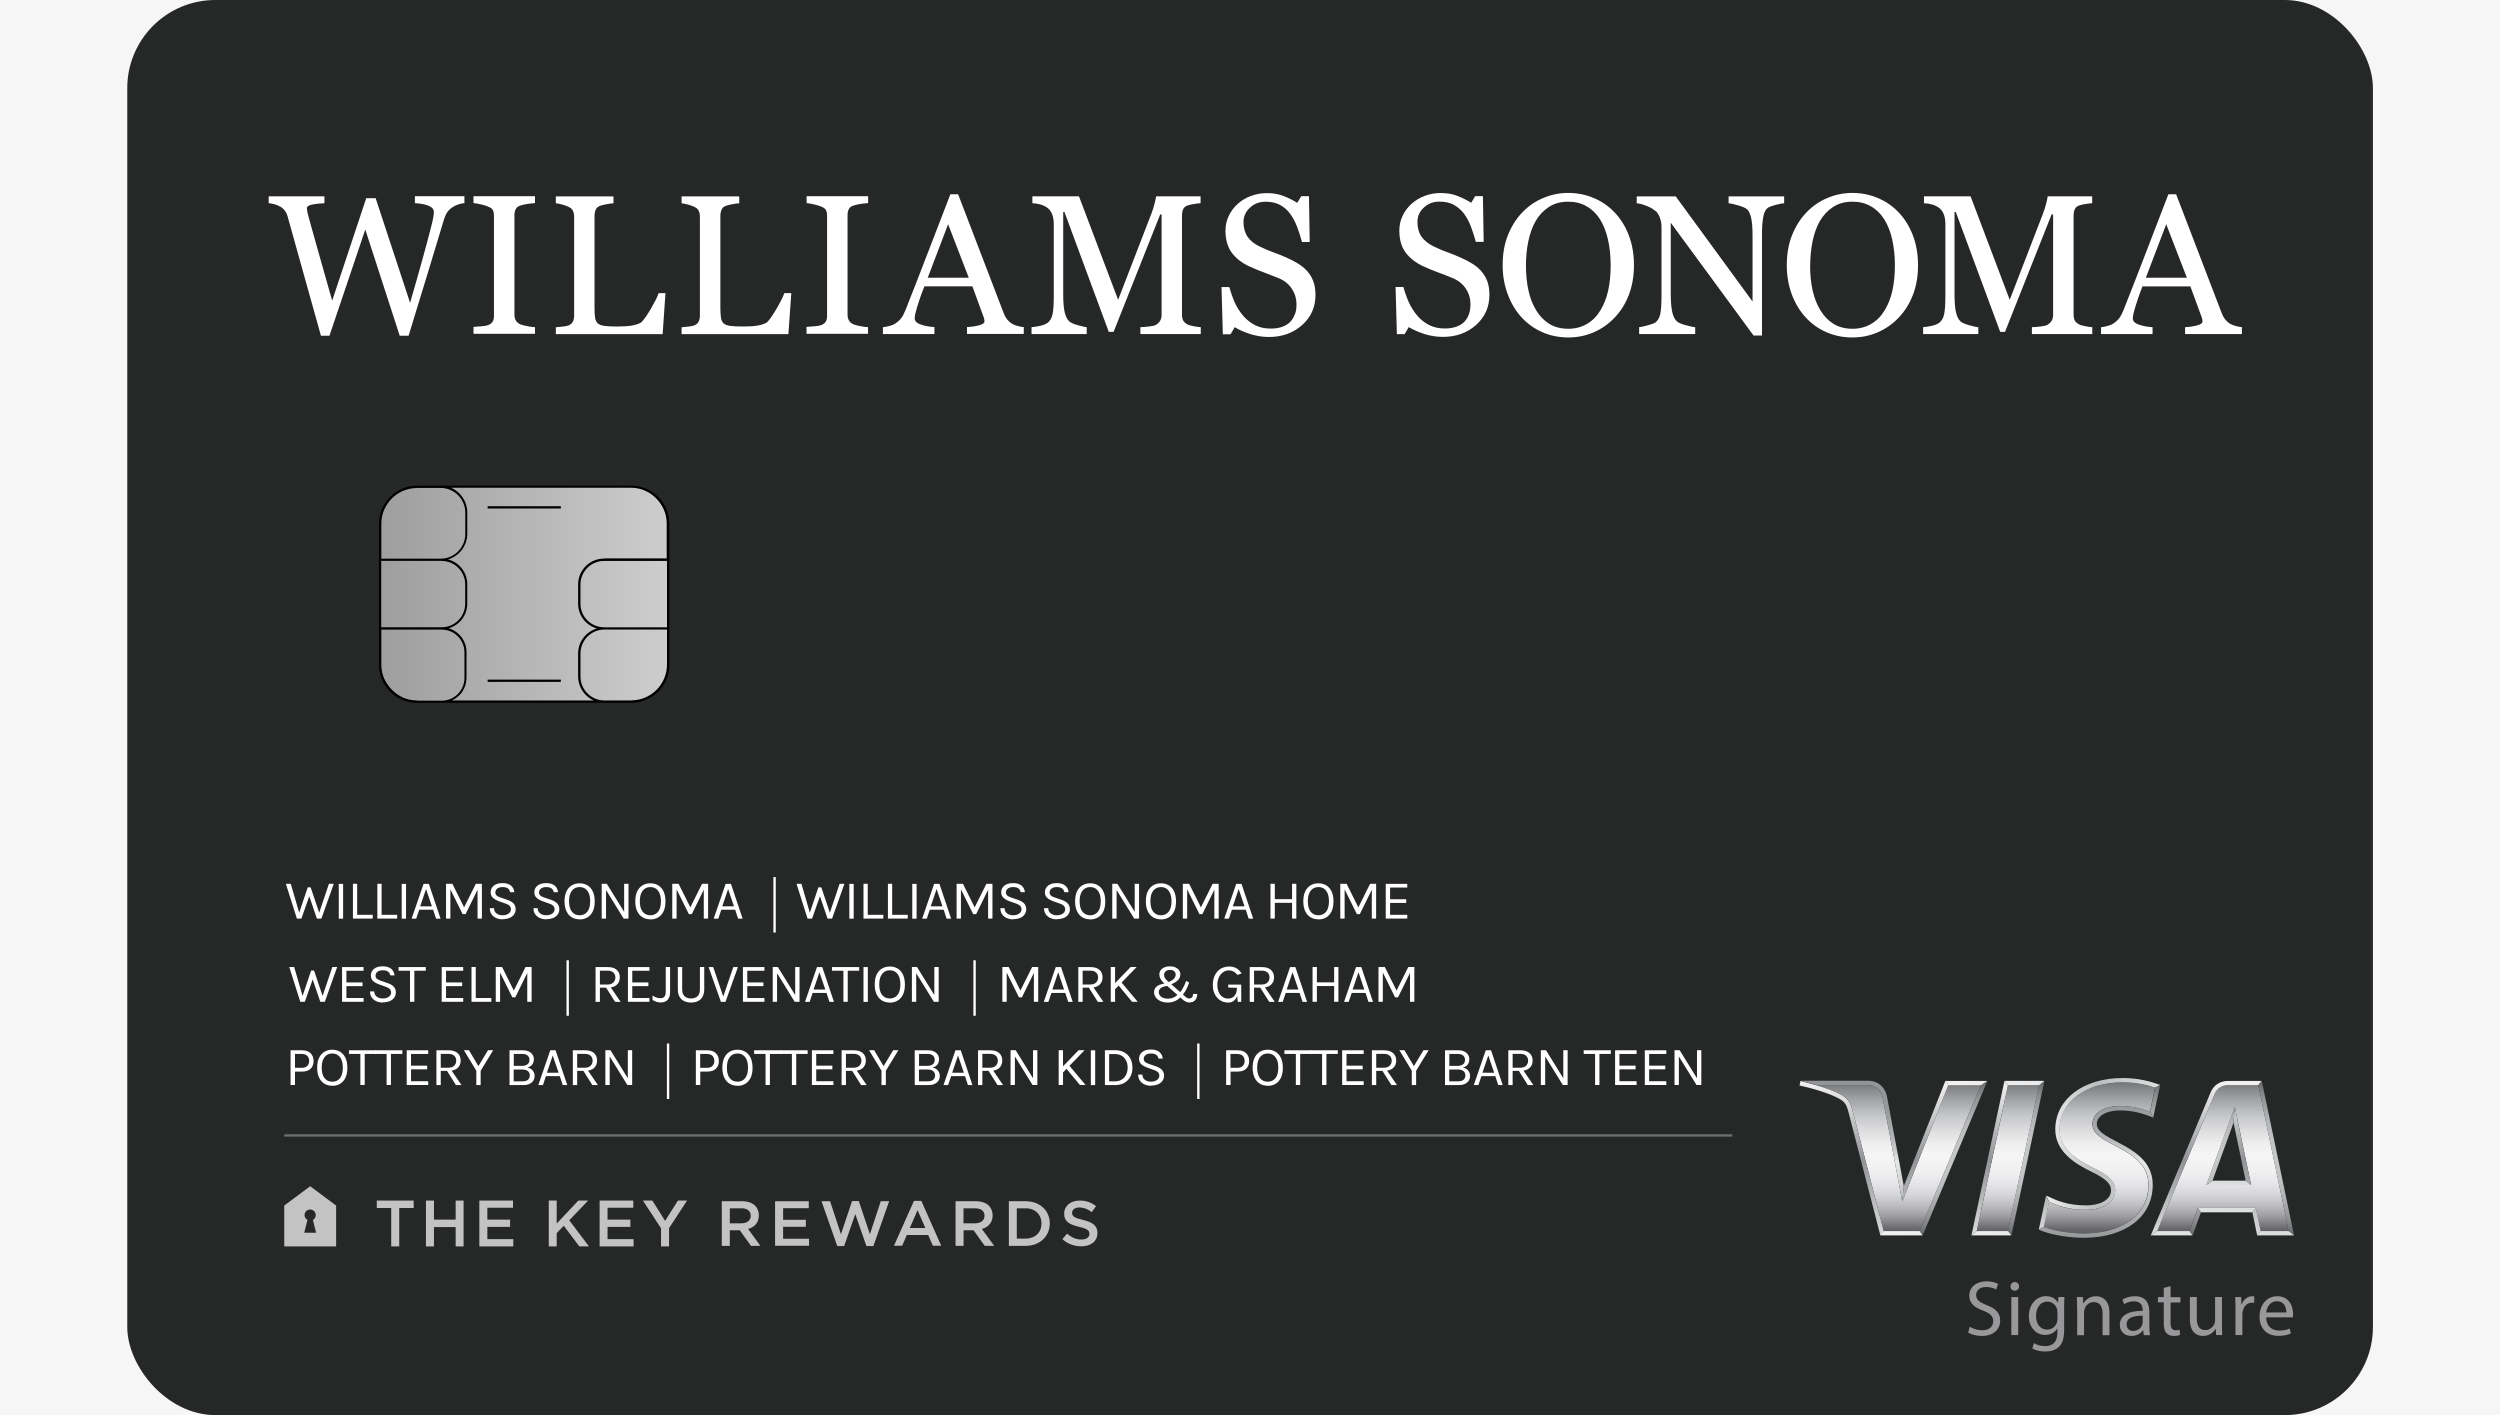 <?xml version="1.0" encoding="UTF-8"?>
<svg id="ART" xmlns="http://www.w3.org/2000/svg" xmlns:xlink="http://www.w3.org/1999/xlink" viewBox="0 0 265 150">
  <defs>
    <style>
      .cls-1 {
        fill: #c4c3c3;
      }

      .cls-1, .cls-2, .cls-3, .cls-4, .cls-5, .cls-6, .cls-7, .cls-8, .cls-9, .cls-10, .cls-11, .cls-12, .cls-13, .cls-14, .cls-15, .cls-16 {
        stroke-width: 0px;
      }

      .cls-17 {
        clip-path: url(#clippath);
      }

      .cls-2 {
        fill: none;
      }

      .cls-3 {
        fill: url(#linear-gradient);
      }

      .cls-4 {
        fill: #000;
      }

      .cls-5 {
        fill: #262727;
      }

      .cls-6 {
        fill: #6d6e6e;
      }

      .cls-7 {
        fill: #f6f6f6;
      }

      .cls-8 {
        fill: url(#linear-gradient-4);
      }

      .cls-9 {
        fill: url(#linear-gradient-2);
      }

      .cls-10 {
        fill: url(#linear-gradient-3);
      }

      .cls-11 {
        fill: url(#linear-gradient-8);
      }

      .cls-12 {
        fill: url(#linear-gradient-7);
      }

      .cls-13 {
        fill: url(#linear-gradient-5);
      }

      .cls-14 {
        fill: url(#linear-gradient-6);
      }

      .cls-15 {
        fill: #fff;
      }

      .cls-16 {
        fill: #98989a;
      }
    </style>
    <clipPath id="clippath">
      <rect class="cls-2" width="265" height="150"/>
    </clipPath>
    <linearGradient id="linear-gradient" x1="-169.89" y1="-315.33" x2="-168.91" y2="-315.33" gradientTransform="translate(5369.62 2890.42) rotate(90) scale(16.34 -16.34)" gradientUnits="userSpaceOnUse">
      <stop offset="0" stop-color="#6d6e70"/>
      <stop offset="0" stop-color="#6e6f71"/>
      <stop offset=".12" stop-color="#9d9ea0"/>
      <stop offset=".23" stop-color="#c3c4c5"/>
      <stop offset=".34" stop-color="#dedee0"/>
      <stop offset=".43" stop-color="#efeff0"/>
      <stop offset=".5" stop-color="#f5f5f6"/>
      <stop offset=".6" stop-color="#f1f1f2"/>
      <stop offset=".68" stop-color="#e7e7e9"/>
      <stop offset=".76" stop-color="#d6d7d8"/>
      <stop offset=".83" stop-color="#bfbfc1"/>
      <stop offset=".9" stop-color="#a0a0a3"/>
      <stop offset=".96" stop-color="#7b7b7e"/>
      <stop offset="1" stop-color="#626366"/>
    </linearGradient>
    <linearGradient id="linear-gradient-2" x1="-166.22" y1="-324.98" x2="-165.24" y2="-324.98" gradientTransform="translate(2269.19 -3891.33) scale(12.35 -12.35)" gradientUnits="userSpaceOnUse">
      <stop offset="0" stop-color="#f1f1f2"/>
      <stop offset=".5" stop-color="#bbbdbf"/>
      <stop offset="1" stop-color="#dbdcdd"/>
    </linearGradient>
    <linearGradient id="linear-gradient-3" x1="-169.94" y1="-315.43" x2="-168.96" y2="-315.43" gradientTransform="translate(5486.48 2954.49) rotate(90) scale(16.71 -16.71)" gradientUnits="userSpaceOnUse">
      <stop offset="0" stop-color="#f1f1f2"/>
      <stop offset=".5" stop-color="#929497"/>
      <stop offset="1" stop-color="#dbdcdd"/>
    </linearGradient>
    <linearGradient id="linear-gradient-4" x1="-176.37" y1="-325.73" x2="-175.39" y2="-325.73" gradientTransform="translate(-5219.73 -2816.2) rotate(-90) scale(16.71 -16.71)" gradientUnits="userSpaceOnUse">
      <stop offset="0" stop-color="#626366"/>
      <stop offset=".03" stop-color="#717275"/>
      <stop offset=".11" stop-color="#8f9193"/>
      <stop offset=".2" stop-color="#a7a8ab"/>
      <stop offset=".28" stop-color="#b7b9bb"/>
      <stop offset=".38" stop-color="#c1c3c5"/>
      <stop offset=".5" stop-color="#c5c7c9"/>
      <stop offset=".62" stop-color="#c1c3c5"/>
      <stop offset=".72" stop-color="#b7b9bb"/>
      <stop offset=".8" stop-color="#a7a8ab"/>
      <stop offset=".89" stop-color="#8f9193"/>
      <stop offset=".97" stop-color="#717275"/>
      <stop offset="1" stop-color="#626366"/>
    </linearGradient>
    <linearGradient id="linear-gradient-5" x1="-171.24" y1="-321.79" x2="-170.26" y2="-321.79" gradientTransform="translate(7863.59 -14273.15) scale(44.76 -44.76)" gradientUnits="userSpaceOnUse">
      <stop offset="0" stop-color="#f1f1f2"/>
      <stop offset=".5" stop-color="#e6e7e8"/>
      <stop offset="1" stop-color="#dbdcdd"/>
    </linearGradient>
    <linearGradient id="linear-gradient-6" x1="-170" y1="-315.51" x2="-169.02" y2="-315.51" gradientTransform="translate(5564.2 2999.75) rotate(90) scale(16.97 -16.97)" gradientUnits="userSpaceOnUse">
      <stop offset="0" stop-color="#929497"/>
      <stop offset=".13" stop-color="#95979a"/>
      <stop offset=".23" stop-color="#9fa1a3"/>
      <stop offset=".33" stop-color="#b0b1b4"/>
      <stop offset=".42" stop-color="#c7c9ca"/>
      <stop offset=".5" stop-color="#e6e7e8"/>
      <stop offset="1" stop-color="#929497"/>
    </linearGradient>
    <linearGradient id="linear-gradient-7" x1="-170.57" y1="-322.23" x2="-169.59" y2="-322.23" gradientTransform="translate(5846.32 -10535.05) scale(33.07 -33.07)" xlink:href="#linear-gradient-5"/>
    <linearGradient id="linear-gradient-8" x1="40.29" y1="62.97" x2="70.82" y2="62.97" gradientUnits="userSpaceOnUse">
      <stop offset="0" stop-color="#9f9e9e"/>
      <stop offset="1" stop-color="#cdcdcd"/>
    </linearGradient>
  </defs>
  <g class="cls-17">
    <rect class="cls-7" width="265" height="150"/>
    <rect class="cls-5" x="13.49" width="238.04" height="150" rx="9.34" ry="9.34"/>
    <g id="VISA_PBM" data-name="VISA PBM">
      <path class="cls-16" d="M208.81,140.64c.32.2.8.37,1.3.37.74,0,1.17-.39,1.17-.96,0-.53-.3-.82-1.06-1.12-.92-.32-1.48-.8-1.48-1.59,0-.87.72-1.52,1.82-1.52.57,0,.99.13,1.24.28l-.2.59c-.18-.1-.56-.27-1.07-.27-.77,0-1.06.46-1.06.84,0,.52.34.78,1.12,1.08.95.37,1.43.82,1.43,1.65,0,.87-.64,1.62-1.97,1.62-.54,0-1.13-.16-1.43-.36l.18-.61Z"/>
      <path class="cls-16" d="M214.02,136.36c0,.25-.17.45-.47.45-.26,0-.44-.2-.44-.45s.19-.46.46-.46.45.2.45.46ZM213.2,141.52v-4.03h.73v4.03h-.73Z"/>
      <path class="cls-16" d="M218.83,137.49c-.02.29-.03.62-.03,1.11v2.34c0,.92-.18,1.49-.57,1.84-.39.37-.96.48-1.47.48s-1.02-.12-1.34-.33l.18-.56c.27.17.68.32,1.18.32.75,0,1.3-.39,1.3-1.41v-.45h-.02c-.22.37-.66.67-1.28.67-1,0-1.72-.85-1.72-1.97,0-1.37.89-2.14,1.82-2.14.7,0,1.08.37,1.26.7h.02l.03-.61h.64ZM218.08,139.08c0-.13,0-.23-.04-.33-.13-.42-.49-.78-1.02-.78-.7,0-1.2.59-1.2,1.52,0,.79.4,1.45,1.19,1.45.45,0,.86-.28,1.02-.75.04-.12.06-.27.06-.39v-.72Z"/>
      <path class="cls-16" d="M220.17,138.58c0-.42,0-.76-.03-1.09h.65l.04.67h.02c.2-.38.67-.76,1.33-.76.56,0,1.42.33,1.42,1.72v2.41h-.73v-2.32c0-.65-.24-1.19-.93-1.19-.48,0-.86.34-.98.75-.03.09-.05.22-.05.34v2.42h-.73v-2.94Z"/>
      <path class="cls-16" d="M227.24,141.52l-.06-.51h-.02c-.23.32-.66.6-1.23.6-.82,0-1.23-.58-1.23-1.16,0-.97.87-1.51,2.42-1.5v-.08c0-.33-.09-.93-.92-.93-.38,0-.77.12-1.05.3l-.17-.48c.33-.22.82-.36,1.32-.36,1.23,0,1.53.84,1.53,1.65v1.51c0,.35.02.69.07.97h-.67ZM227.13,139.47c-.8-.02-1.71.13-1.71.91,0,.47.32.7.69.7.52,0,.86-.33.97-.67l.04-.23v-.7Z"/>
      <path class="cls-16" d="M230.08,136.34v1.16h1.05v.56h-1.05v2.17c0,.5.14.78.55.78.19,0,.33-.02.42-.05l.03.55c-.14.06-.37.1-.65.1-.34,0-.62-.11-.79-.31-.21-.22-.28-.58-.28-1.05v-2.2h-.62v-.56h.62v-.97l.72-.19Z"/>
      <path class="cls-16" d="M235.53,140.42c0,.42,0,.78.03,1.1h-.65l-.04-.66h-.02c-.19.33-.62.75-1.33.75-.63,0-1.39-.35-1.39-1.77v-2.36h.73v2.23c0,.77.23,1.28.9,1.28.49,0,.83-.34.97-.67.04-.11.07-.24.07-.37v-2.47h.73v2.93Z"/>
      <path class="cls-16" d="M236.96,138.75c0-.47,0-.88-.03-1.26h.64l.02.79h.03c.18-.54.63-.88,1.12-.88l.21.02v.69c-.07-.02-.15-.02-.25-.02-.52,0-.88.39-.98.94-.02.1-.03.22-.03.34v2.15h-.73v-2.77Z"/>
      <path class="cls-16" d="M240.21,139.64c.02.99.65,1.4,1.38,1.4.52,0,.84-.09,1.12-.21l.12.52c-.26.12-.7.25-1.34.25-1.24,0-1.98-.82-1.98-2.03s.72-2.17,1.89-2.17c1.31,0,1.67,1.16,1.67,1.9,0,.15-.02.27-.02.34h-2.83ZM242.36,139.12c0-.47-.19-1.19-1.02-1.19-.74,0-1.07.68-1.12,1.19h2.14Z"/>
      <path class="cls-3" d="M216.64,130.06c.93.35,2.48.67,4.18.69,4.19,0,6.9-2.02,6.91-5.14,0-2.31-1.91-3.31-3.6-4.2-1.27-.67-2.36-1.24-2.34-2.3.02-.71.6-1.61,2.2-1.82.51-.07,2.05-.17,3.9.55l.54-2.53c-.82-.27-1.98-.57-3.43-.57-3.92,0-6.68,2.04-6.7,4.96-.02,2.1,1.96,3.31,3.45,4.04,1.6.78,2.47,1.4,2.46,2.45-.01,1.39-1.51,2.03-2.99,2.06h-.17c-1.77,0-2.96-.44-3.86-.84l-.57,2.65ZM239.63,130.49h2.98l-3.23-15.46h-3.24c-.61,0-1.14.35-1.38.92l-6.09,14.54h3.43l.88-2.45h6.13l.51,2.45ZM209.54,130.49h3.3l3.31-15.46h-3.3l-3.31,15.46ZM199.67,130.49h3.82l6.48-15.46h-3.45l-4.88,12.33-2.08-11.04c-.16-.78-.74-1.29-1.5-1.29h-5.52c.95.28,1.91.62,2.61,1,.79.43,1.02.88,1.23,1.73l3.29,12.72ZM238.61,125.61h-4.73l3.01-8.28,1.73,8.28Z"/>
      <path class="cls-9" d="M217.21,127.4c.9.4,2.09.84,3.86.84h.17c1.48-.03,2.97-.67,2.99-2.06,0-1.05-.86-1.67-2.46-2.45-1.49-.73-3.47-1.94-3.45-4.04.02-2.92,2.78-4.96,6.7-4.96,1.45,0,2.61.29,3.43.57l.53-.3c-1.02-.37-2.33-.73-3.96-.73-4.19,0-7.13,2.23-7.16,5.41-.03,2.36,2.1,3.67,3.71,4.46,1.65.8,2.2,1.32,2.2,2.03-.01,1.1-1.32,1.58-2.53,1.6-2.13.03-3.37-.58-4.35-1.04l.33.66Z"/>
      <path class="cls-10" d="M216.64,130.06l.57-2.65-.33-.66-.77,3.59.53-.28ZM201.8,125.72l4.41-11.15.31.46-4.88,12.33.16-1.65ZM199.67,130.49l-3.29-12.72c-.22-.85-.45-1.3-1.23-1.73-.7-.38-1.66-.73-2.61-1l-1.69-.46-.1.48c1.48.32,3.16.84,4.18,1.39.62.34.8.63,1.01,1.44l3.38,13.07.36-.46ZM208.97,130.95l3.5-16.37.37.46-3.31,15.46-.57.46ZM239.75,114.58h-3.62c-.81,0-1.5.47-1.8,1.2l-6.35,15.17.69-.46,6.09-14.54c.24-.57.77-.92,1.38-.92h3.24l.37-.46ZM238.61,125.61l-1.73-8.28-.12,1.68,1.28,6.15.57.46ZM239.63,130.49l-.51-2.45-.37.46.51,2.45.37-.46Z"/>
      <path class="cls-8" d="M236.88,117.32l-3.01,8.28.66-.46,2.23-6.15.12-1.68ZM228.98,115l-.74,3.47-.33-.64.54-2.53.53-.3ZM243.17,130.95l-3.42-16.37-.37.46,3.23,15.46.56.46ZM212.83,130.49l3.31-15.46.57-.46-3.5,16.37-.37-.46ZM210.66,114.58l-6.86,16.37-.31-.46,6.48-15.46.69-.46ZM232.42,130.95l.88-2.45-.32-.46-.88,2.45.32.46Z"/>
      <path class="cls-13" d="M239.12,128.05h-6.13l.32.46h5.43l.37-.46ZM232.42,130.95h-4.45l.69-.46h3.43l.32.46ZM243.17,130.95h-3.92l.37-.46h2.98l.56.46ZM199.31,130.95h4.48l-.31-.46h-3.82l-.36.46ZM209.54,130.49h3.3l.37.46h-4.24l.57-.46Z"/>
      <path class="cls-14" d="M192.54,115.03h5.52c.76,0,1.35.51,1.5,1.29l2.08,11.04.16-1.65-1.78-9.48c-.21-1.06-1.03-1.67-1.95-1.67h-7.21l1.69.46ZM216.11,130.34c.99.46,2.82.85,4.71.87,4.45,0,7.36-2.2,7.37-5.6.02-4.32-5.98-4.56-5.93-6.49.01-.59.57-1.21,1.8-1.37.61-.08,2.28-.14,4.18.73l-.33-.64c-1.85-.72-3.4-.61-3.9-.55-1.6.21-2.18,1.11-2.2,1.82-.02,1.06,1.07,1.63,2.34,2.3,1.69.89,3.61,1.89,3.6,4.2-.01,3.12-2.73,5.14-6.91,5.14-1.7-.02-3.25-.34-4.18-.69l-.53.28Z"/>
      <path class="cls-12" d="M238.04,125.15h-3.51l-.66.46h4.73l-.57-.46ZM210.66,114.58h-4.45l.31.46h3.45l.69-.46ZM216.14,115.03h-3.3l-.37-.46h4.24l-.57.46Z"/>
    </g>
    <g>
      <rect class="cls-11" x="40.29" y="51.58" width="30.53" height="22.78" rx="4" ry="4"/>
      <g>
        <path class="cls-4" d="M66.91,51.48h-22.7c-2.23,0-4.04,1.81-4.04,4.04v14.94c0,2.23,1.81,4.04,4.04,4.04h22.7c2.23,0,4.04-1.81,4.04-4.04v-14.94c0-2.23-1.81-4.04-4.04-4.04ZM44.21,51.72h2.49c1.44,0,2.62,1.17,2.62,2.62v2.26c0,1.44-1.17,2.62-2.62,2.62h-6.28v-3.7c0-2.09,1.7-3.79,3.79-3.79ZM46.82,59.46c1.37,0,2.49,1.12,2.49,2.49v2.05c0,1.37-1.12,2.49-2.49,2.49h-6.41v-7.04h6.41ZM44.21,74.25c-2.09,0-3.79-1.7-3.79-3.79v-3.72h6.41c1.32,0,2.4,1.07,2.4,2.4v2.73c0,1.32-1.07,2.4-2.4,2.4h-2.62ZM66.91,74.25h-2.84c-1.4,0-2.54-1.14-2.54-2.54v-2.44c0-1.4,1.14-2.54,2.54-2.54h6.63v3.72c0,2.09-1.7,3.79-3.79,3.79ZM64.02,66.49c-1.37,0-2.49-1.12-2.49-2.49v-2.05c0-1.37,1.12-2.49,2.49-2.49h6.68v7.04h-6.68ZM64.02,59.21c-1.51,0-2.74,1.23-2.74,2.74v2.05c0,1.25.85,2.29,1.99,2.62-1.15.34-1.99,1.4-1.99,2.65v2.44c0,1.13.68,2.1,1.65,2.54h-15.02c.91-.42,1.54-1.33,1.54-2.4v-2.73c0-1.19-.8-2.19-1.89-2.52,1.14-.33,1.97-1.37,1.97-2.62v-2.05c0-1.26-.86-2.32-2.03-2.63,1.17-.36,2.03-1.44,2.03-2.72v-2.26c0-1.17-.71-2.17-1.71-2.62h19.06c2.09,0,3.79,1.7,3.79,3.79v3.7h-6.68Z"/>
        <rect class="cls-4" x="51.69" y="53.66" width="7.76" height=".24"/>
        <rect class="cls-4" x="51.69" y="72.04" width="7.76" height=".24"/>
      </g>
    </g>
    <rect class="cls-6" x="30.13" y="120.23" width="153.49" height=".25"/>
    <g>
      <path class="cls-1" d="M35.63,127.79l-2.75-2.05-2.75,2.05h0v4.33h5.5v-4.33h0ZM32.25,130.66l.34-1.35c-.22-.12-.36-.38-.29-.66.05-.21.23-.39.45-.43.38-.08.72.21.72.58,0,.22-.12.41-.3.52l.34,1.35h-1.26Z"/>
      <polygon class="cls-1" points="41.47 128.05 39.94 128.05 39.94 127.26 43.85 127.26 43.85 128.05 42.32 128.05 42.32 132.12 41.47 132.12 41.47 128.05"/>
      <polygon class="cls-1" points="45.15 127.26 46 127.26 46 129.28 48.3 129.28 48.3 127.26 49.14 127.26 49.14 132.12 48.3 132.12 48.3 130.07 46 130.07 46 132.12 45.15 132.12 45.15 127.26"/>
      <polygon class="cls-1" points="50.81 127.26 54.38 127.26 54.38 128.02 51.66 128.02 51.66 129.28 54.07 129.28 54.07 130.05 51.66 130.05 51.66 131.35 54.41 131.35 54.41 132.12 50.81 132.12 50.81 127.26"/>
      <polygon class="cls-1" points="58.17 127.26 59.01 127.26 59.01 129.7 61.3 127.26 62.34 127.26 60.34 129.35 62.43 132.12 61.41 132.12 59.76 129.93 59.01 130.71 59.01 132.12 58.17 132.12 58.17 127.26"/>
      <polygon class="cls-1" points="63.56 127.26 67.13 127.26 67.13 128.02 64.4 128.02 64.4 129.28 66.82 129.28 66.82 130.05 64.4 130.05 64.4 131.35 67.16 131.35 67.16 132.12 63.56 132.12 63.56 127.26"/>
      <polygon class="cls-1" points="70.07 130.2 68.15 127.26 69.15 127.26 70.5 129.41 71.86 127.26 72.83 127.26 70.92 130.18 70.92 132.12 70.07 132.12 70.07 130.2"/>
      <path class="cls-1" d="M76.51,127.33h2.14c.6,0,1.08.17,1.39.47.25.26.4.61.4,1.02h0c0,.79-.47,1.26-1.14,1.45l1.3,1.79h-1l-1.18-1.65h-1.06v1.65h-.85v-4.72ZM78.59,129.67c.6,0,.99-.31.99-.79h0c0-.52-.37-.8-.99-.8h-1.23v1.59h1.24Z"/>
      <polygon class="cls-1" points="82.16 127.33 85.73 127.33 85.73 128.07 83.01 128.07 83.01 129.3 85.42 129.3 85.42 130.04 83.01 130.04 83.01 131.31 85.76 131.31 85.76 132.05 82.16 132.05 82.16 127.33"/>
      <polygon class="cls-1" points="87.08 127.33 87.99 127.33 89.14 130.83 90.32 127.31 91.03 127.31 92.21 130.83 93.36 127.33 94.25 127.33 92.58 132.08 91.84 132.08 90.66 128.69 89.48 132.08 88.75 132.08 87.08 127.33"/>
      <path class="cls-1" d="M96.88,127.29h.78l2.11,4.76h-.89l-.49-1.14h-2.27l-.49,1.14h-.87l2.12-4.76ZM98.09,130.17l-.83-1.89-.82,1.89h1.66Z"/>
      <path class="cls-1" d="M101.29,127.33h2.14c.6,0,1.08.17,1.39.47.25.26.4.61.4,1.02h0c0,.79-.47,1.26-1.14,1.45l1.3,1.79h-1l-1.18-1.65h-1.06v1.65h-.85v-4.72ZM103.37,129.67c.6,0,.99-.31.99-.79h0c0-.52-.37-.8-1-.8h-1.23v1.59h1.24Z"/>
      <path class="cls-1" d="M106.94,127.33h1.79c1.51,0,2.55,1.02,2.55,2.35h0c0,1.34-1.04,2.38-2.55,2.38h-1.79v-4.72ZM107.78,128.08v3.21h.95c1.01,0,1.67-.67,1.67-1.59h0c0-.94-.66-1.62-1.67-1.62h-.95Z"/>
      <path class="cls-1" d="M112.6,131.36l.51-.59c.46.39.93.62,1.52.62.52,0,.85-.24.85-.6h0c0-.35-.19-.53-1.08-.74-1.02-.24-1.6-.54-1.6-1.41h0c0-.82.69-1.38,1.64-1.38.7,0,1.26.21,1.74.59l-.45.63c-.43-.32-.87-.49-1.31-.49-.49,0-.78.25-.78.56h0c0,.38.22.54,1.15.76,1.01.24,1.54.6,1.54,1.38h0c0,.9-.71,1.42-1.72,1.42-.73,0-1.43-.25-2-.76"/>
    </g>
    <g>
      <path class="cls-15" d="M30.3,93.68h.52l.96,3.29h-.14l.98-2.91h.31l.97,2.88h-.13l1.1-3.26h.51l-1.31,3.69h-.48l-.85-2.5h.09l-.88,2.5h-.48l-1.17-3.69Z"/>
      <path class="cls-15" d="M35.91,97.38v-3.69h.46v3.69h-.46Z"/>
      <path class="cls-15" d="M37.86,93.68v3.29h1.65v.4h-2.1v-3.69h.46Z"/>
      <path class="cls-15" d="M40.45,93.68v3.29h1.65v.4h-2.1v-3.69h.46Z"/>
      <path class="cls-15" d="M42.58,97.38v-3.69h.46v3.69h-.46Z"/>
      <path class="cls-15" d="M43.63,97.38l1.27-3.69h.56l1.24,3.69h-.48l-.31-.95h-1.47l-.32.95h-.48ZM44.55,96.07h1.23l-.62-1.83-.62,1.83Z"/>
      <path class="cls-15" d="M47.29,93.68h.66l1.27,2.55h-.05l1.27-2.55h.64v3.69h-.46v-3.22h.08l-1.35,2.75h-.31l-1.35-2.73h.05v3.2h-.46v-3.69Z"/>
      <path class="cls-15" d="M53.29,97.45c-.25,0-.47-.04-.68-.13-.21-.09-.37-.22-.5-.4-.13-.17-.19-.39-.19-.65h.45c0,.17.04.31.13.42.08.11.2.19.33.25s.29.08.46.08c.18,0,.33-.03.46-.09.13-.06.23-.13.3-.22.07-.09.11-.2.11-.31,0-.16-.05-.28-.14-.38-.1-.1-.24-.18-.43-.24l-.65-.23c-.31-.11-.54-.24-.69-.38-.16-.14-.24-.34-.24-.59,0-.29.11-.52.33-.7.22-.18.53-.27.94-.27.38,0,.67.09.88.26.21.17.33.41.36.7h-.45c-.03-.17-.11-.3-.24-.4-.13-.09-.31-.14-.55-.14s-.43.05-.57.16-.2.24-.2.41c0,.14.04.24.13.32.08.08.22.15.4.21l.76.26c.26.09.47.21.63.37.15.16.23.37.23.62,0,.2-.05.37-.16.53-.1.16-.26.29-.46.38-.2.09-.45.14-.75.14Z"/>
      <path class="cls-15" d="M57.92,97.45c-.25,0-.47-.04-.68-.13-.21-.09-.37-.22-.5-.4-.13-.17-.19-.39-.19-.65h.45c0,.17.04.31.13.42.08.11.2.19.33.25s.29.08.46.08c.18,0,.33-.03.46-.09.13-.06.23-.13.3-.22.07-.09.11-.2.11-.31,0-.16-.05-.28-.14-.38-.1-.1-.24-.18-.43-.24l-.65-.23c-.31-.11-.54-.24-.69-.38-.16-.14-.24-.34-.24-.59,0-.29.11-.52.33-.7.22-.18.53-.27.94-.27.38,0,.67.09.88.26.21.17.33.41.36.7h-.45c-.03-.17-.11-.3-.24-.4-.13-.09-.31-.14-.55-.14s-.43.05-.57.16-.2.24-.2.41c0,.14.04.24.13.32.08.08.22.15.4.21l.76.26c.26.09.47.21.63.37.15.16.23.37.23.62,0,.2-.05.37-.16.53-.1.16-.26.29-.46.38-.2.09-.45.14-.75.14Z"/>
      <path class="cls-15" d="M61.44,97.45c-.31,0-.58-.07-.82-.21-.24-.14-.43-.35-.57-.64-.14-.28-.21-.64-.21-1.06s.07-.79.21-1.07c.14-.28.33-.49.57-.63.24-.14.51-.21.82-.21s.58.07.82.21c.24.14.43.35.57.64s.21.64.21,1.07-.07.79-.21,1.07-.33.49-.57.63c-.24.14-.51.21-.82.21ZM61.44,97.02c.35,0,.62-.13.82-.38.2-.25.3-.62.3-1.11s-.1-.85-.3-1.11c-.2-.26-.47-.39-.82-.39s-.62.13-.82.39c-.2.26-.3.63-.3,1.11s.1.86.3,1.11c.2.25.48.38.82.38Z"/>
      <path class="cls-15" d="M63.77,93.68h.55l1.88,3.04h-.04v-3.04h.46v3.69h-.51l-1.94-3.14h.07v3.14h-.46v-3.69Z"/>
      <path class="cls-15" d="M68.94,97.45c-.31,0-.58-.07-.82-.21-.24-.14-.43-.35-.57-.64-.14-.28-.21-.64-.21-1.06s.07-.79.21-1.07c.14-.28.33-.49.57-.63.24-.14.51-.21.82-.21s.58.07.82.21c.24.14.43.35.57.64s.21.64.21,1.07-.07.79-.21,1.07-.33.49-.57.63c-.24.14-.51.21-.82.21ZM68.94,97.02c.35,0,.62-.13.82-.38.2-.25.3-.62.3-1.11s-.1-.85-.3-1.11c-.2-.26-.47-.39-.82-.39s-.62.13-.82.39c-.2.26-.3.63-.3,1.11s.1.86.3,1.11c.2.25.48.38.82.38Z"/>
      <path class="cls-15" d="M71.27,93.68h.66l1.27,2.55h-.05l1.27-2.55h.64v3.69h-.46v-3.22h.08l-1.35,2.75h-.31l-1.35-2.73h.05v3.2h-.46v-3.69Z"/>
      <path class="cls-15" d="M75.65,97.38l1.27-3.69h.56l1.24,3.69h-.48l-.31-.95h-1.47l-.32.95h-.48ZM76.57,96.07h1.23l-.62-1.83-.62,1.83Z"/>
      <path class="cls-15" d="M82.23,92.97v5.88h-.25v-5.88h.25Z"/>
      <path class="cls-15" d="M84.43,93.68h.52l.96,3.29h-.14l.98-2.91h.31l.97,2.88h-.13l1.1-3.26h.51l-1.31,3.69h-.48l-.85-2.5h.09l-.88,2.5h-.48l-1.17-3.69Z"/>
      <path class="cls-15" d="M90.03,97.38v-3.69h.46v3.69h-.46Z"/>
      <path class="cls-15" d="M91.98,93.68v3.29h1.65v.4h-2.1v-3.69h.46Z"/>
      <path class="cls-15" d="M94.57,93.68v3.29h1.65v.4h-2.1v-3.69h.46Z"/>
      <path class="cls-15" d="M96.7,97.38v-3.69h.46v3.69h-.46Z"/>
      <path class="cls-15" d="M97.75,97.38l1.27-3.69h.56l1.24,3.69h-.48l-.31-.95h-1.47l-.32.95h-.48ZM98.67,96.07h1.23l-.62-1.83-.62,1.83Z"/>
      <path class="cls-15" d="M101.41,93.68h.66l1.27,2.55h-.05l1.27-2.55h.64v3.69h-.46v-3.22h.08l-1.35,2.75h-.31l-1.35-2.73h.05v3.2h-.46v-3.69Z"/>
      <path class="cls-15" d="M107.41,97.45c-.25,0-.47-.04-.68-.13-.21-.09-.37-.22-.5-.4-.13-.17-.19-.39-.19-.65h.45c0,.17.04.31.13.42.08.11.2.19.33.25s.29.08.46.08c.18,0,.33-.03.46-.09.13-.06.23-.13.3-.22.07-.09.11-.2.11-.31,0-.16-.05-.28-.14-.38-.1-.1-.24-.18-.43-.24l-.65-.23c-.31-.11-.54-.24-.69-.38-.16-.14-.24-.34-.24-.59,0-.29.11-.52.33-.7.22-.18.53-.27.94-.27.38,0,.67.09.88.26.21.17.33.41.36.7h-.45c-.03-.17-.11-.3-.24-.4-.13-.09-.31-.14-.55-.14s-.43.05-.57.16-.2.24-.2.41c0,.14.04.24.13.32.08.08.22.15.4.21l.76.26c.26.09.47.21.63.37.15.16.23.37.23.62,0,.2-.05.37-.16.53-.1.16-.26.29-.46.38-.2.09-.45.14-.75.14Z"/>
      <path class="cls-15" d="M112.04,97.45c-.25,0-.47-.04-.68-.13-.21-.09-.37-.22-.5-.4-.13-.17-.19-.39-.19-.65h.45c0,.17.04.31.13.42.08.11.2.19.33.25s.29.08.46.08c.18,0,.33-.03.46-.09.13-.06.23-.13.3-.22.07-.09.11-.2.11-.31,0-.16-.05-.28-.14-.38-.1-.1-.24-.18-.43-.24l-.65-.23c-.31-.11-.54-.24-.69-.38-.16-.14-.24-.34-.24-.59,0-.29.11-.52.33-.7.22-.18.53-.27.94-.27.38,0,.67.09.88.26.21.17.33.41.36.7h-.45c-.03-.17-.11-.3-.24-.4-.13-.09-.31-.14-.55-.14s-.43.05-.57.16-.2.24-.2.41c0,.14.04.24.13.32.08.08.22.15.4.21l.76.26c.26.09.47.21.63.37.15.16.23.37.23.62,0,.2-.05.37-.16.53-.1.16-.26.29-.46.38-.2.09-.45.14-.75.14Z"/>
      <path class="cls-15" d="M115.56,97.45c-.31,0-.58-.07-.82-.21-.24-.14-.43-.35-.57-.64-.14-.28-.21-.64-.21-1.06s.07-.79.21-1.07c.14-.28.33-.49.57-.63.24-.14.51-.21.82-.21s.58.07.82.21c.24.14.43.35.57.64s.21.64.21,1.07-.07.79-.21,1.07-.33.49-.57.63c-.24.14-.51.21-.82.21ZM115.56,97.02c.35,0,.62-.13.82-.38.2-.25.3-.62.3-1.11s-.1-.85-.3-1.11c-.2-.26-.47-.39-.82-.39s-.62.13-.82.39c-.2.26-.3.63-.3,1.11s.1.86.3,1.11c.2.25.48.38.82.38Z"/>
      <path class="cls-15" d="M117.89,93.68h.55l1.88,3.04h-.04v-3.04h.46v3.69h-.51l-1.94-3.14h.07v3.14h-.46v-3.69Z"/>
      <path class="cls-15" d="M123.06,97.45c-.31,0-.58-.07-.82-.21-.24-.14-.43-.35-.57-.64-.14-.28-.21-.64-.21-1.06s.07-.79.21-1.07c.14-.28.33-.49.57-.63.24-.14.51-.21.82-.21s.58.07.82.21c.24.14.43.35.57.64s.21.64.21,1.07-.07.79-.21,1.07-.33.49-.57.63c-.24.14-.51.21-.82.21ZM123.06,97.02c.35,0,.62-.13.82-.38.2-.25.3-.62.3-1.11s-.1-.85-.3-1.11c-.2-.26-.47-.39-.82-.39s-.62.13-.82.39c-.2.26-.3.63-.3,1.11s.1.86.3,1.11c.2.25.48.38.82.38Z"/>
      <path class="cls-15" d="M125.39,93.68h.66l1.27,2.55h-.05l1.27-2.55h.64v3.69h-.46v-3.22h.08l-1.35,2.75h-.31l-1.35-2.73h.05v3.2h-.46v-3.69Z"/>
      <path class="cls-15" d="M129.77,97.38l1.27-3.69h.56l1.24,3.69h-.48l-.31-.95h-1.47l-.32.95h-.48ZM130.69,96.07h1.23l-.62-1.83-.62,1.83Z"/>
      <path class="cls-15" d="M134.67,93.68h.46v1.63h1.83v-1.63h.45v3.69h-.45v-1.67h-1.83v1.67h-.46v-3.69Z"/>
      <path class="cls-15" d="M139.75,97.45c-.31,0-.58-.07-.82-.21-.24-.14-.43-.35-.57-.64-.14-.28-.21-.64-.21-1.06s.07-.79.21-1.07c.14-.28.33-.49.57-.63.24-.14.51-.21.82-.21s.58.07.82.21c.24.14.43.35.57.64.14.28.21.64.21,1.07s-.07.79-.21,1.07c-.14.28-.33.49-.57.63-.24.14-.51.21-.82.21ZM139.75,97.02c.35,0,.62-.13.82-.38.2-.25.3-.62.3-1.11s-.1-.85-.3-1.11-.47-.39-.82-.39-.62.13-.82.39c-.2.26-.3.63-.3,1.11s.1.86.3,1.11c.2.25.48.38.82.38Z"/>
      <path class="cls-15" d="M142.08,93.68h.66l1.27,2.55h-.05l1.27-2.55h.64v3.69h-.46v-3.22h.08l-1.35,2.75h-.31l-1.35-2.73h.05v3.2h-.46v-3.69Z"/>
      <path class="cls-15" d="M146.89,97.38v-3.69h2.28v.39h-1.82v1.24h1.71v.39h-1.71v1.26h1.82v.4h-2.28Z"/>
      <path class="cls-15" d="M30.66,102.5h.52l.96,3.29h-.14l.98-2.91h.31l.97,2.88h-.13l1.1-3.26h.51l-1.31,3.69h-.48l-.85-2.5h.09l-.88,2.5h-.48l-1.17-3.69Z"/>
      <path class="cls-15" d="M36.26,106.2v-3.69h2.28v.39h-1.82v1.24h1.71v.39h-1.71v1.26h1.82v.4h-2.28Z"/>
      <path class="cls-15" d="M40.59,106.27c-.25,0-.47-.04-.68-.13-.21-.09-.37-.22-.5-.4-.13-.17-.19-.39-.19-.65h.45c0,.17.04.31.13.42.08.11.2.19.33.25s.29.08.46.08c.18,0,.33-.03.46-.09.13-.06.23-.13.3-.22.07-.09.11-.2.11-.31,0-.16-.05-.28-.14-.38-.1-.1-.24-.18-.43-.24l-.65-.23c-.31-.11-.54-.24-.69-.38-.16-.14-.24-.34-.24-.59,0-.29.11-.52.33-.7.22-.18.53-.27.94-.27.38,0,.67.09.88.26.21.17.33.41.36.7h-.45c-.03-.17-.11-.3-.24-.4-.13-.09-.31-.14-.55-.14s-.43.05-.57.16-.2.24-.2.41c0,.14.04.24.13.32.08.08.22.15.4.21l.76.26c.26.09.47.21.63.37.15.16.23.37.23.62,0,.2-.05.37-.16.53-.1.16-.26.29-.46.38-.2.09-.45.14-.75.14Z"/>
      <path class="cls-15" d="M42.25,102.9v-.39h2.88v.39h-1.31l.1-.11v3.4h-.46v-3.4l.1.11h-1.31Z"/>
      <path class="cls-15" d="M46.82,106.2v-3.69h2.28v.39h-1.82v1.24h1.71v.39h-1.71v1.26h1.82v.4h-2.28Z"/>
      <path class="cls-15" d="M50.43,102.5v3.29h1.65v.4h-2.1v-3.69h.46Z"/>
      <path class="cls-15" d="M52.56,102.5h.66l1.27,2.55h-.05l1.27-2.55h.64v3.69h-.46v-3.22h.08l-1.35,2.75h-.31l-1.35-2.73h.05v3.2h-.46v-3.69Z"/>
      <path class="cls-15" d="M60.3,101.79v5.88h-.25v-5.88h.25Z"/>
      <path class="cls-15" d="M63.13,106.2v-3.69h1.29c.42,0,.74.1.96.3.22.2.32.46.32.79s-.11.59-.32.79c-.22.2-.54.3-.96.3h-.83v1.51h-.46ZM63.59,104.36h.79c.28,0,.49-.07.63-.21.14-.14.22-.31.22-.53s-.07-.4-.21-.53c-.14-.13-.34-.2-.6-.2h-.83v1.46ZM65.2,106.2l-1.06-1.68h.5l1.15,1.68h-.59Z"/>
      <path class="cls-15" d="M66.56,106.2v-3.69h2.28v.39h-1.82v1.24h1.71v.39h-1.71v1.26h1.82v.4h-2.28Z"/>
      <path class="cls-15" d="M69.17,106.01v-.48c.14.09.28.16.42.21.14.05.27.07.41.07.21,0,.35-.06.44-.18.09-.12.13-.29.13-.51v-2.62h.46v2.62c0,.27-.04.49-.12.65-.08.17-.2.29-.35.37s-.33.12-.53.12c-.16,0-.31-.02-.45-.07-.14-.05-.27-.11-.4-.18Z"/>
      <path class="cls-15" d="M71.85,102.5h.46v2.36c0,.35.09.6.26.75.17.15.4.23.68.23s.51-.08.68-.23c.17-.15.26-.4.26-.75v-2.36h.46v2.36c0,.31-.06.57-.17.78-.11.21-.28.37-.49.47-.21.11-.46.16-.74.16s-.53-.05-.74-.16c-.21-.1-.37-.26-.49-.47-.12-.21-.17-.47-.17-.78v-2.36Z"/>
      <path class="cls-15" d="M76.64,105.71l1.09-3.2h.49l-1.32,3.69h-.48l-1.31-3.69h.49l1.09,3.2h-.06Z"/>
      <path class="cls-15" d="M78.75,106.2v-3.69h2.28v.39h-1.82v1.24h1.71v.39h-1.71v1.26h1.82v.4h-2.28Z"/>
      <path class="cls-15" d="M81.9,102.5h.55l1.88,3.04h-.04v-3.04h.46v3.69h-.51l-1.94-3.14h.07v3.14h-.46v-3.69Z"/>
      <path class="cls-15" d="M85.33,106.2l1.27-3.69h.56l1.24,3.69h-.48l-.31-.95h-1.47l-.32.95h-.48ZM86.25,104.89h1.23l-.62-1.83-.62,1.83Z"/>
      <path class="cls-15" d="M88.19,102.9v-.39h2.88v.39h-1.31l.1-.11v3.4h-.46v-3.4l.1.11h-1.31Z"/>
      <path class="cls-15" d="M91.53,106.2v-3.69h.46v3.69h-.46Z"/>
      <path class="cls-15" d="M94.32,106.27c-.31,0-.58-.07-.82-.21-.24-.14-.43-.35-.57-.64-.14-.28-.21-.64-.21-1.06s.07-.79.21-1.07c.14-.28.33-.49.57-.63.24-.14.51-.21.82-.21s.58.07.82.21c.24.14.43.35.57.64s.21.64.21,1.07-.07.79-.21,1.07-.33.49-.57.63c-.24.14-.51.21-.82.21ZM94.32,105.84c.35,0,.62-.13.82-.38.2-.25.3-.62.3-1.11s-.1-.85-.3-1.11c-.2-.26-.47-.39-.82-.39s-.62.13-.82.39c-.2.26-.3.63-.3,1.11s.1.86.3,1.11c.2.25.48.38.82.38Z"/>
      <path class="cls-15" d="M96.65,102.5h.55l1.88,3.04h-.04v-3.04h.46v3.69h-.51l-1.94-3.14h.07v3.14h-.46v-3.69Z"/>
      <path class="cls-15" d="M103.43,101.79v5.88h-.25v-5.88h.25Z"/>
      <path class="cls-15" d="M106.26,102.5h.66l1.27,2.55h-.05l1.27-2.55h.64v3.69h-.46v-3.22h.08l-1.35,2.75h-.31l-1.35-2.73h.05v3.2h-.46v-3.69Z"/>
      <path class="cls-15" d="M110.64,106.2l1.27-3.69h.56l1.24,3.69h-.48l-.31-.95h-1.47l-.32.95h-.48ZM111.56,104.89h1.23l-.62-1.83-.62,1.83Z"/>
      <path class="cls-15" d="M114.3,106.2v-3.69h1.29c.42,0,.74.1.96.3.22.2.32.46.32.79s-.11.59-.32.79c-.22.2-.54.3-.96.3h-.83v1.51h-.46ZM114.76,104.36h.79c.28,0,.49-.07.63-.21.14-.14.22-.31.22-.53s-.07-.4-.21-.53c-.14-.13-.34-.2-.6-.2h-.83v1.46ZM116.37,106.2l-1.06-1.68h.5l1.15,1.68h-.59Z"/>
      <path class="cls-15" d="M117.74,102.5h.46v3.69h-.46v-3.69ZM119.86,102.5h.63l-2.36,2.43v-.65l1.72-1.78ZM118.81,104.06l1.79,2.13h-.6l-1.52-1.83.33-.3Z"/>
      <path class="cls-15" d="M123.77,106.27c-.21,0-.4-.03-.57-.08-.18-.06-.33-.13-.46-.23-.13-.1-.23-.22-.3-.35-.07-.13-.11-.27-.11-.43,0-.3.12-.52.36-.68.24-.15.58-.25,1.04-.28l.11.27c-.34.04-.6.11-.76.22-.16.11-.25.26-.25.45,0,.13.04.24.11.35.07.11.18.19.32.25s.31.1.52.1c.24,0,.46-.05.66-.15.2-.1.38-.24.54-.41.16-.17.31-.37.43-.6.13-.23.23-.47.32-.73l.32.18c-.1.3-.22.58-.36.83s-.31.48-.5.68c-.19.19-.4.35-.64.45-.24.11-.5.16-.79.16ZM126.11,106.27c-.15,0-.29-.03-.42-.1-.13-.06-.27-.16-.42-.3l-1.93-1.7c-.14-.12-.25-.26-.33-.41-.08-.15-.12-.3-.12-.46,0-.17.05-.32.14-.45.09-.13.22-.23.39-.31.17-.07.37-.11.61-.11.22,0,.41.04.57.11.16.08.29.18.38.31.09.13.14.27.14.43,0,.15-.04.29-.11.42-.07.13-.19.25-.34.36-.16.11-.36.22-.62.32l-.25-.24c.22-.1.39-.19.51-.28.12-.09.2-.18.24-.27.04-.09.07-.19.07-.29,0-.14-.05-.26-.16-.35-.11-.09-.25-.14-.43-.14-.21,0-.37.05-.48.16s-.16.23-.16.38c0,.11.03.21.08.3.05.1.14.2.25.3l1.92,1.69c.08.07.15.12.21.15.06.03.14.05.23.05.1,0,.19-.04.26-.11.08-.07.12-.2.13-.37h.44c-.01.28-.09.5-.22.65-.13.16-.32.24-.57.24Z"/>
      <path class="cls-15" d="M130.15,106.27c-.29,0-.56-.08-.8-.23-.24-.15-.43-.37-.58-.65s-.21-.61-.21-1c0-.32.05-.6.14-.84s.22-.45.38-.61c.16-.17.35-.29.55-.37.21-.08.43-.12.66-.12.29,0,.54.06.76.18.22.12.4.31.56.56l-.44.15c-.13-.16-.27-.28-.42-.36-.15-.08-.31-.12-.48-.12-.22,0-.43.06-.61.19-.19.12-.34.3-.45.53-.11.23-.17.5-.17.82,0,.28.05.53.14.75.09.22.22.39.39.51.17.12.37.19.6.19.18,0,.34-.04.48-.12.14-.08.25-.21.34-.37.08-.17.12-.38.12-.63h.14c0,.31-.04.59-.11.82-.07.23-.19.41-.36.54-.16.13-.38.19-.64.19ZM131.2,106.2l-.08-.87v-.62l-.93-.03v-.31h1.38v1.83h-.36Z"/>
      <path class="cls-15" d="M132.47,106.2v-3.69h1.29c.42,0,.74.1.96.3.22.2.33.46.33.79s-.11.59-.33.79c-.22.2-.54.3-.96.3h-.83v1.51h-.46ZM132.93,104.36h.79c.28,0,.49-.07.63-.21.14-.14.22-.31.22-.53s-.07-.4-.21-.53c-.14-.13-.34-.2-.6-.2h-.83v1.46ZM134.54,106.2l-1.06-1.68h.5l1.15,1.68h-.59Z"/>
      <path class="cls-15" d="M135.48,106.2l1.27-3.69h.56l1.24,3.69h-.48l-.31-.95h-1.47l-.32.95h-.48ZM136.4,104.89h1.23l-.62-1.83-.62,1.83Z"/>
      <path class="cls-15" d="M139.13,102.5h.46v1.63h1.83v-1.63h.45v3.69h-.45v-1.67h-1.83v1.67h-.46v-3.69Z"/>
      <path class="cls-15" d="M142.47,106.2l1.27-3.69h.56l1.24,3.69h-.48l-.31-.95h-1.47l-.32.95h-.48ZM143.39,104.89h1.23l-.62-1.83-.62,1.83Z"/>
      <path class="cls-15" d="M146.13,102.5h.66l1.27,2.55h-.05l1.27-2.55h.64v3.69h-.46v-3.22h.08l-1.35,2.75h-.31l-1.35-2.73h.05v3.2h-.46v-3.69Z"/>
      <path class="cls-15" d="M30.8,115.02v-3.69h1.19c.41,0,.72.1.93.31.21.2.32.48.32.83s-.11.62-.32.82c-.21.2-.52.3-.93.3h-.72v1.42h-.46ZM31.27,113.19h.72c.26,0,.45-.07.58-.2s.2-.31.2-.53-.07-.41-.2-.54c-.13-.13-.33-.2-.58-.2h-.72v1.48Z"/>
      <path class="cls-15" d="M35.22,115.09c-.31,0-.58-.07-.82-.21-.24-.14-.43-.35-.57-.64-.14-.28-.21-.64-.21-1.06s.07-.79.21-1.07c.14-.28.33-.49.57-.63.24-.14.51-.21.82-.21s.58.07.82.21c.24.14.43.35.57.64s.21.64.21,1.07-.07.79-.21,1.07-.33.49-.57.63c-.24.14-.51.21-.82.21ZM35.22,114.66c.35,0,.62-.13.82-.38.2-.25.3-.62.3-1.11s-.1-.85-.3-1.11c-.2-.26-.47-.39-.82-.39s-.62.13-.82.39c-.2.26-.3.63-.3,1.11s.1.86.3,1.11c.2.25.48.38.82.38Z"/>
      <path class="cls-15" d="M36.99,111.72v-.39h2.88v.39h-1.31l.1-.11v3.4h-.46v-3.4l.1.11h-1.31Z"/>
      <path class="cls-15" d="M39.77,111.72v-.39h2.88v.39h-1.31l.1-.11v3.4h-.46v-3.4l.1.11h-1.31Z"/>
      <path class="cls-15" d="M43.11,115.02v-3.69h2.28v.39h-1.82v1.24h1.71v.39h-1.71v1.26h1.82v.4h-2.28Z"/>
      <path class="cls-15" d="M46.26,115.02v-3.69h1.29c.42,0,.74.1.96.3.22.2.32.46.32.79s-.11.59-.32.79c-.22.2-.54.3-.96.3h-.83v1.51h-.46ZM46.72,113.18h.79c.28,0,.49-.07.63-.21.14-.14.22-.31.22-.53s-.07-.4-.21-.53c-.14-.13-.34-.2-.6-.2h-.83v1.46ZM48.33,115.02l-1.06-1.68h.5l1.15,1.68h-.59Z"/>
      <path class="cls-15" d="M49.16,111.32h.55l1.06,1.79h-.12l1.08-1.79h.55l-1.33,2.18v1.52h-.46v-1.52l-1.32-2.18Z"/>
      <path class="cls-15" d="M54.01,115.02v-3.69h1.38c.27,0,.49.04.67.13.18.09.31.21.4.35.09.15.13.31.13.48,0,.21-.06.39-.17.55-.12.16-.29.26-.52.32.15.02.28.08.4.16.11.08.2.18.27.31.06.12.1.25.1.39,0,.12-.02.25-.06.37-.04.12-.11.23-.21.32-.1.1-.23.17-.39.23s-.36.08-.61.08h-1.38ZM54.46,111.72v1.26h.91c.23,0,.41-.06.55-.17.14-.11.2-.27.2-.48,0-.19-.07-.34-.2-.45-.13-.11-.31-.16-.55-.16h-.91ZM54.46,114.62h.92c.28,0,.48-.06.6-.18s.18-.27.18-.45-.07-.33-.2-.45c-.13-.11-.33-.17-.59-.17h-.92v1.25Z"/>
      <path class="cls-15" d="M57.06,115.02l1.27-3.69h.56l1.24,3.69h-.48l-.31-.95h-1.47l-.32.95h-.48ZM57.98,113.71h1.23l-.62-1.83-.62,1.83Z"/>
      <path class="cls-15" d="M60.72,115.02v-3.69h1.29c.42,0,.74.1.96.3.22.2.32.46.32.79s-.11.59-.32.79c-.22.2-.54.3-.96.3h-.83v1.51h-.46ZM61.18,113.18h.79c.28,0,.49-.07.63-.21.14-.14.22-.31.22-.53s-.07-.4-.21-.53c-.14-.13-.34-.2-.6-.2h-.83v1.46ZM62.79,115.02l-1.06-1.68h.5l1.15,1.68h-.59Z"/>
      <path class="cls-15" d="M64.16,111.32h.55l1.88,3.04h-.04v-3.04h.46v3.69h-.51l-1.94-3.14h.07v3.14h-.46v-3.69Z"/>
      <path class="cls-15" d="M70.94,110.61v5.88h-.25v-5.88h.25Z"/>
      <path class="cls-15" d="M73.76,115.02v-3.69h1.19c.41,0,.72.1.93.31.21.2.32.48.32.83s-.11.62-.32.82c-.21.2-.52.3-.93.3h-.72v1.42h-.46ZM74.22,113.19h.72c.26,0,.45-.07.58-.2s.2-.31.2-.53-.07-.41-.2-.54c-.13-.13-.33-.2-.58-.2h-.72v1.48Z"/>
      <path class="cls-15" d="M78.17,115.09c-.31,0-.58-.07-.82-.21-.24-.14-.43-.35-.57-.64-.14-.28-.21-.64-.21-1.06s.07-.79.21-1.07c.14-.28.33-.49.57-.63.24-.14.51-.21.82-.21s.58.07.82.21c.24.14.43.35.57.64s.21.64.21,1.07-.07.79-.21,1.07-.33.49-.57.63c-.24.14-.51.21-.82.21ZM78.17,114.66c.35,0,.62-.13.82-.38.2-.25.3-.62.3-1.11s-.1-.85-.3-1.11c-.2-.26-.47-.39-.82-.39s-.62.13-.82.39c-.2.26-.3.63-.3,1.11s.1.86.3,1.11c.2.25.48.38.82.38Z"/>
      <path class="cls-15" d="M79.94,111.72v-.39h2.88v.39h-1.31l.1-.11v3.4h-.46v-3.4l.1.11h-1.31Z"/>
      <path class="cls-15" d="M82.73,111.72v-.39h2.88v.39h-1.31l.1-.11v3.4h-.46v-3.4l.1.11h-1.31Z"/>
      <path class="cls-15" d="M86.06,115.02v-3.69h2.28v.39h-1.82v1.24h1.71v.39h-1.71v1.26h1.82v.4h-2.28Z"/>
      <path class="cls-15" d="M89.21,115.02v-3.69h1.29c.42,0,.74.1.96.3.22.2.32.46.32.79s-.11.59-.32.79c-.22.2-.54.3-.96.3h-.83v1.51h-.46ZM89.67,113.18h.79c.28,0,.49-.07.63-.21.14-.14.22-.31.22-.53s-.07-.4-.21-.53c-.14-.13-.34-.2-.6-.2h-.83v1.46ZM91.28,115.02l-1.06-1.68h.5l1.15,1.68h-.59Z"/>
      <path class="cls-15" d="M92.11,111.32h.55l1.06,1.79h-.12l1.08-1.79h.55l-1.33,2.18v1.52h-.46v-1.52l-1.32-2.18Z"/>
      <path class="cls-15" d="M96.96,115.02v-3.69h1.38c.27,0,.49.04.67.13.18.09.31.21.4.35.09.15.13.31.13.48,0,.21-.06.39-.17.55-.12.16-.29.26-.52.32.15.02.28.08.4.16.11.08.2.18.27.31.06.12.1.25.1.39,0,.12-.02.25-.06.37-.04.12-.11.23-.21.32-.1.1-.23.17-.39.23s-.36.08-.61.08h-1.38ZM97.42,111.72v1.26h.91c.23,0,.41-.06.55-.17.14-.11.2-.27.2-.48,0-.19-.07-.34-.2-.45-.13-.11-.31-.16-.55-.16h-.91ZM97.42,114.62h.92c.28,0,.48-.06.6-.18s.18-.27.18-.45-.07-.33-.2-.45c-.13-.11-.33-.17-.59-.17h-.92v1.25Z"/>
      <path class="cls-15" d="M100.01,115.02l1.27-3.69h.56l1.24,3.69h-.48l-.31-.95h-1.47l-.32.95h-.48ZM100.94,113.71h1.23l-.62-1.83-.62,1.83Z"/>
      <path class="cls-15" d="M103.67,115.02v-3.69h1.29c.42,0,.74.1.96.3.22.2.32.46.32.79s-.11.59-.32.79c-.22.2-.54.3-.96.3h-.83v1.51h-.46ZM104.13,113.18h.79c.28,0,.49-.07.63-.21.14-.14.22-.31.22-.53s-.07-.4-.21-.53c-.14-.13-.34-.2-.6-.2h-.83v1.46ZM105.74,115.02l-1.06-1.68h.5l1.15,1.68h-.59Z"/>
      <path class="cls-15" d="M107.11,111.32h.55l1.88,3.04h-.04v-3.04h.46v3.69h-.51l-1.94-3.14h.07v3.14h-.46v-3.69Z"/>
      <path class="cls-15" d="M112.22,111.32h.46v3.69h-.46v-3.69ZM114.34,111.32h.63l-2.36,2.43v-.65l1.72-1.78ZM113.28,112.88l1.79,2.13h-.6l-1.52-1.83.33-.3Z"/>
      <path class="cls-15" d="M115.63,115.02v-3.69h.46v3.69h-.46Z"/>
      <path class="cls-15" d="M117.12,111.32h1.08c.37,0,.7.08.97.23.27.15.49.37.64.64s.23.6.23.98-.08.69-.23.97-.36.49-.64.65c-.27.15-.6.23-.97.23h-1.08v-3.69ZM117.57,111.73v2.89h.62c.28,0,.52-.06.72-.19.2-.12.36-.3.46-.52.11-.22.16-.47.16-.74s-.05-.53-.16-.74c-.11-.22-.26-.39-.46-.51-.2-.12-.44-.19-.72-.19h-.62Z"/>
      <path class="cls-15" d="M122.02,115.09c-.25,0-.47-.04-.68-.13-.21-.09-.37-.22-.5-.4-.13-.17-.19-.39-.19-.65h.45c0,.17.04.31.13.42.08.11.2.19.33.25s.29.08.46.08c.18,0,.33-.03.46-.09.13-.06.23-.13.3-.22.07-.09.11-.2.11-.31,0-.16-.05-.28-.14-.38-.1-.1-.24-.18-.43-.24l-.65-.23c-.31-.11-.54-.24-.69-.38-.16-.14-.24-.34-.24-.59,0-.29.11-.52.33-.7.22-.18.53-.27.94-.27.38,0,.67.09.88.26.21.17.33.41.36.7h-.45c-.03-.17-.11-.3-.24-.4-.13-.09-.31-.14-.55-.14s-.43.05-.57.16-.2.24-.2.41c0,.14.04.24.13.32.08.08.22.15.4.21l.76.26c.26.09.47.21.63.37.15.16.23.37.23.62,0,.2-.05.37-.16.53-.1.16-.26.29-.46.38-.2.09-.45.14-.75.14Z"/>
      <path class="cls-15" d="M127.15,110.61v5.88h-.25v-5.88h.25Z"/>
      <path class="cls-15" d="M129.97,115.02v-3.69h1.19c.41,0,.72.1.93.31.21.2.32.48.32.83s-.11.62-.32.82c-.21.2-.52.3-.93.3h-.72v1.42h-.46ZM130.43,113.19h.72c.26,0,.45-.07.58-.2s.2-.31.2-.53-.07-.41-.2-.54c-.13-.13-.33-.2-.58-.2h-.72v1.48Z"/>
      <path class="cls-15" d="M134.38,115.09c-.31,0-.58-.07-.82-.21-.24-.14-.43-.35-.57-.64-.14-.28-.21-.64-.21-1.06s.07-.79.21-1.07c.14-.28.33-.49.57-.63.24-.14.51-.21.82-.21s.58.07.82.21c.24.14.43.35.57.64.14.28.21.64.21,1.07s-.07.79-.21,1.07c-.14.28-.33.49-.57.63-.24.14-.51.21-.82.21ZM134.38,114.66c.35,0,.62-.13.82-.38.2-.25.3-.62.3-1.11s-.1-.85-.3-1.11-.47-.39-.82-.39-.62.13-.82.39c-.2.26-.3.63-.3,1.11s.1.86.3,1.11c.2.25.48.38.82.38Z"/>
      <path class="cls-15" d="M136.15,111.72v-.39h2.88v.39h-1.31l.1-.11v3.4h-.46v-3.4l.1.11h-1.31Z"/>
      <path class="cls-15" d="M138.93,111.72v-.39h2.88v.39h-1.31l.1-.11v3.4h-.46v-3.4l.1.11h-1.31Z"/>
      <path class="cls-15" d="M142.27,115.02v-3.69h2.28v.39h-1.82v1.24h1.71v.39h-1.71v1.26h1.82v.4h-2.28Z"/>
      <path class="cls-15" d="M145.42,115.02v-3.69h1.29c.42,0,.74.1.96.3.22.2.33.46.33.79s-.11.59-.33.79c-.22.2-.54.3-.96.3h-.83v1.51h-.46ZM145.88,113.18h.79c.28,0,.49-.07.63-.21.14-.14.22-.31.22-.53s-.07-.4-.21-.53c-.14-.13-.34-.2-.6-.2h-.83v1.46ZM147.49,115.02l-1.06-1.68h.5l1.15,1.68h-.59Z"/>
      <path class="cls-15" d="M148.32,111.32h.55l1.06,1.79h-.12l1.08-1.79h.55l-1.33,2.18v1.52h-.46v-1.52l-1.32-2.18Z"/>
      <path class="cls-15" d="M153.17,115.02v-3.69h1.38c.27,0,.5.04.67.13.18.09.31.21.4.35.09.15.13.31.13.48,0,.21-.06.39-.17.55-.12.16-.29.26-.52.32.15.02.28.08.4.16.11.08.2.18.27.31.06.12.1.25.1.39,0,.12-.02.25-.06.37-.04.12-.11.23-.21.32-.1.1-.23.17-.39.23s-.36.08-.61.08h-1.38ZM153.63,111.72v1.26h.91c.23,0,.41-.06.55-.17.14-.11.2-.27.2-.48,0-.19-.07-.34-.2-.45-.13-.11-.31-.16-.55-.16h-.91ZM153.63,114.62h.92c.28,0,.48-.06.6-.18.12-.12.18-.27.18-.45s-.07-.33-.2-.45c-.13-.11-.33-.17-.59-.17h-.92v1.25Z"/>
      <path class="cls-15" d="M156.22,115.02l1.27-3.69h.56l1.24,3.69h-.48l-.31-.95h-1.47l-.32.95h-.48ZM157.15,113.71h1.23l-.62-1.83-.62,1.83Z"/>
      <path class="cls-15" d="M159.88,115.02v-3.69h1.29c.42,0,.74.1.96.3.22.2.33.46.33.79s-.11.59-.33.79c-.22.2-.54.3-.96.3h-.83v1.51h-.46ZM160.34,113.18h.79c.28,0,.49-.07.63-.21.14-.14.22-.31.22-.53s-.07-.4-.21-.53c-.14-.13-.34-.2-.6-.2h-.83v1.46ZM161.95,115.02l-1.06-1.68h.5l1.15,1.68h-.59Z"/>
      <path class="cls-15" d="M163.32,111.32h.55l1.88,3.04h-.04v-3.04h.46v3.69h-.51l-1.94-3.14h.07v3.14h-.46v-3.69Z"/>
      <path class="cls-15" d="M167.87,111.72v-.39h2.88v.39h-1.31l.1-.11v3.4h-.46v-3.4l.1.11h-1.31Z"/>
      <path class="cls-15" d="M171.2,115.02v-3.69h2.28v.39h-1.82v1.24h1.71v.39h-1.71v1.26h1.82v.4h-2.28Z"/>
      <path class="cls-15" d="M174.35,115.02v-3.69h2.28v.39h-1.82v1.24h1.71v.39h-1.71v1.26h1.82v.4h-2.28Z"/>
      <path class="cls-15" d="M177.49,111.32h.55l1.88,3.04h-.04v-3.04h.46v3.69h-.51l-1.94-3.14h.07v3.14h-.46v-3.69Z"/>
    </g>
    <path class="cls-15" d="M70.54,31.07h-.72c-.14.4-.4.92-.77,1.56s-.69,1.12-.98,1.44c-.09.11-.24.2-.44.27-.2.07-.42.13-.66.17-.24.04-.5.07-.78.08-.27.01-.54.02-.79.02-.56,0-.99-.02-1.3-.06-.31-.04-.54-.12-.7-.24-.16-.14-.27-.33-.31-.58-.05-.25-.07-.6-.07-1.05v-9.81c0-.23.04-.44.13-.64.08-.2.24-.34.48-.42.13-.05.35-.1.66-.16.3-.06.55-.1.74-.1v-.73h-6.11v.73c.18.01.42.06.7.14.28.08.5.16.66.24.23.11.39.25.46.43.08.18.12.39.12.62v10.46c0,.27-.05.49-.14.66-.09.17-.24.3-.44.39-.12.05-.34.1-.65.13-.31.03-.55.06-.71.07v.73h11.32l.3-4.35ZM83.87,31.07h-.73c-.14.4-.4.92-.77,1.56-.37.64-.7,1.12-.97,1.44-.1.11-.24.2-.44.27-.2.07-.42.13-.66.17-.25.04-.5.07-.78.08-.27.01-.54.02-.78.02-.56,0-.99-.02-1.3-.06-.31-.04-.54-.12-.7-.24-.16-.14-.27-.33-.31-.58-.04-.25-.07-.6-.07-1.05v-9.81c0-.23.04-.44.13-.64.08-.2.24-.34.47-.42.14-.05.35-.1.66-.16.3-.06.55-.1.74-.1v-.73h-6.11v.73c.18.01.42.06.7.14.28.08.5.16.66.24.23.11.39.25.46.43.08.18.12.39.12.62v10.46c0,.27-.04.49-.14.66-.09.17-.24.3-.44.39-.12.05-.34.1-.65.13-.31.03-.55.06-.71.07v.73h11.32l.31-4.35ZM56.7,34.68c-.23,0-.5-.04-.82-.11-.32-.06-.55-.12-.7-.18-.24-.1-.4-.24-.5-.42-.1-.17-.15-.38-.15-.6v-10.57c0-.23.04-.43.13-.62.09-.19.26-.32.52-.4.22-.07.47-.12.77-.17.29-.04.54-.07.76-.08v-.73h-6.52v.73c.2.01.45.06.76.13.31.07.57.15.77.23.28.11.46.24.53.4.08.16.11.36.11.6v10.58c0,.27-.05.49-.15.64-.1.15-.27.28-.49.36-.14.05-.39.1-.73.12-.35.03-.61.05-.8.06v.73h6.52v-.73ZM29.73,21.9c.2.14.36.29.48.45.12.16.21.35.27.57.24.88.73,2.61,1.45,5.19.72,2.59,1.42,5.08,2.09,7.48h.9l3.8-11.26,3.65,11.26h.94c.74-2.4,1.43-4.65,2.07-6.77.64-2.12,1.2-3.97,1.68-5.55.11-.35.24-.62.38-.82.15-.2.34-.37.58-.52.19-.12.4-.21.62-.28.22-.07.42-.11.59-.12v-.73h-5.25v.73c.71.05,1.22.16,1.54.32.32.16.47.35.47.59,0,.17-.02.36-.06.6-.04.24-.14.67-.31,1.32-.23.91-.53,2-.88,3.27-.35,1.28-.78,2.77-1.27,4.47l-3.65-11.09h-1l-3.61,10.86c-.78-2.78-1.37-4.87-1.77-6.26-.4-1.39-.67-2.39-.83-3-.01-.07-.03-.16-.05-.27-.02-.11-.03-.2-.03-.27,0-.18.18-.31.54-.38.36-.08.81-.13,1.32-.15v-.73h-5.91v.73c.18.01.39.05.62.11.23.06.43.15.6.26M231.81,29.44l-2.19-5.67-2.16,5.67h4.36ZM237.64,34.68v.73h-6.02v-.73c.53-.03.97-.1,1.32-.2.35-.1.52-.23.52-.38,0-.06,0-.14-.02-.23-.01-.09-.03-.17-.06-.24l-1.2-3.27h-5.08c-.19.48-.34.9-.46,1.25-.12.36-.23.69-.32.99-.09.3-.15.54-.19.72-.03.19-.05.34-.05.45,0,.27.21.49.64.64.43.15.91.24,1.45.27v.73h-5.46v-.73c.18-.01.4-.05.66-.12.26-.07.48-.15.65-.27.27-.18.48-.38.63-.58.15-.2.3-.48.44-.84.73-1.83,1.53-3.89,2.41-6.18.88-2.29,1.66-4.32,2.35-6.1h.82l4.83,12.6c.1.27.22.48.35.65.13.16.31.33.54.48.16.09.36.18.61.24.25.07.46.1.63.11M191.87,28.12c0,.99.09,1.88.27,2.68.18.8.46,1.5.84,2.12.37.6.83,1.08,1.39,1.42.56.34,1.22.51,2,.51.73,0,1.38-.17,1.97-.51.58-.34,1.06-.82,1.43-1.44.38-.62.66-1.33.83-2.12.17-.79.26-1.67.26-2.65s-.1-1.92-.29-2.76c-.19-.84-.48-1.55-.85-2.14-.37-.58-.84-1.04-1.41-1.36-.56-.33-1.21-.49-1.94-.49-.82,0-1.51.19-2.08.57-.57.38-1.04.88-1.4,1.51-.34.6-.59,1.31-.76,2.12-.16.81-.25,1.66-.25,2.55M189.92,31.17c-.35-.95-.52-1.97-.52-3.05,0-1.18.18-2.24.55-3.17.37-.93.87-1.74,1.52-2.42.64-.67,1.38-1.19,2.23-1.54.85-.36,1.73-.54,2.66-.54s1.86.18,2.71.55c.85.36,1.59.87,2.2,1.53.64.67,1.14,1.48,1.5,2.43.36.95.54,2,.54,3.16s-.18,2.22-.55,3.16c-.37.95-.88,1.75-1.53,2.42-.63.66-1.37,1.17-2.2,1.53-.84.36-1.73.54-2.67.54-1.01,0-1.94-.19-2.79-.57-.86-.38-1.59-.91-2.2-1.59-.61-.67-1.09-1.47-1.45-2.43M161.75,28.12c0,.99.09,1.88.27,2.68.17.8.45,1.5.83,2.12.37.6.83,1.08,1.39,1.42.56.34,1.23.51,2,.51.73,0,1.38-.17,1.97-.51.59-.34,1.06-.82,1.43-1.44.38-.62.66-1.33.83-2.12.17-.79.26-1.67.26-2.65s-.1-1.92-.29-2.76c-.19-.84-.48-1.55-.85-2.14-.37-.58-.84-1.04-1.41-1.36-.56-.33-1.21-.49-1.94-.49-.82,0-1.51.19-2.08.57-.57.38-1.04.88-1.4,1.51-.34.6-.59,1.31-.76,2.12-.17.81-.25,1.66-.25,2.55M159.81,31.17c-.35-.95-.53-1.97-.53-3.05,0-1.18.18-2.24.55-3.17.37-.93.87-1.74,1.52-2.42.64-.67,1.38-1.19,2.23-1.54.85-.36,1.73-.54,2.66-.54s1.87.18,2.72.55c.85.36,1.58.87,2.2,1.53.64.67,1.14,1.48,1.5,2.43.36.95.54,2,.54,3.16s-.19,2.22-.55,3.16c-.37.95-.88,1.75-1.53,2.42-.63.66-1.37,1.17-2.2,1.53-.84.36-1.73.54-2.67.54-1.01,0-1.94-.19-2.79-.57-.85-.38-1.59-.91-2.2-1.59-.61-.67-1.09-1.47-1.44-2.43M209.67,34.68c-.15,0-.45-.07-.92-.2-.47-.13-.78-.27-.93-.41-.22-.19-.38-.51-.48-.95-.11-.44-.16-1.08-.16-1.93v-8.72h.13l4.71,12.71h.51l4.94-12.45h.16v10.63c0,.25-.05.47-.15.63-.1.17-.25.32-.46.45-.14.08-.39.13-.75.17-.36.04-.66.07-.89.07v.73h6.4v-.73c-.18,0-.43-.04-.74-.1-.31-.06-.53-.12-.65-.19-.23-.12-.39-.27-.47-.43-.08-.16-.12-.37-.12-.61v-10.53c0-.23.04-.44.12-.63.08-.19.24-.33.47-.41.14-.05.35-.1.65-.15.3-.05.54-.09.73-.09v-.73h-4.72c0,.12-.06.37-.15.74-.09.37-.2.72-.33,1.06l-3.54,9.17-4.15-10.97h-4.94v.73c.3.01.6.06.91.15.3.09.56.23.77.41.19.17.34.39.44.67.1.27.15.63.15,1.06v7.47c0,.94-.05,1.6-.13,2-.09.4-.25.69-.49.89-.19.15-.44.26-.78.34-.34.08-.66.13-.96.15v.73h5.85v-.73ZM175.52,22.38c.18.17.33.42.44.73.11.32.16.63.16.95v7.2c0,.95-.04,1.63-.13,2.02-.09.39-.25.69-.49.88-.11.1-.38.2-.82.32-.44.12-.74.19-.93.2v.73h5.94v-.73c-.16,0-.48-.07-.97-.2-.49-.13-.82-.27-.97-.42-.22-.19-.38-.52-.49-.97-.1-.45-.16-1.1-.16-1.94v-7.54l8.78,11.96h.89v-10.7c0-.75.04-1.36.13-1.85.08-.49.25-.82.49-.99.17-.11.45-.21.85-.32.4-.1.69-.16.88-.16v-.73h-5.89v.73c.22.01.55.08.98.21.43.12.74.25.93.38.2.15.36.46.47.91.11.46.16,1.11.16,1.96v6.95l-8.14-11.14h-4.14v.73c.26.01.6.1,1.01.26.42.16.75.35,1,.58M155.23,34.1c-.22.23-.5.4-.85.53-.35.12-.76.19-1.23.19-.63,0-1.18-.12-1.65-.36-.47-.24-.89-.56-1.24-.97-.37-.43-.67-.9-.9-1.4-.23-.5-.43-1.06-.6-1.67h-.83l.14,5h.82l.44-.75c.47.29,1.03.53,1.67.74.65.2,1.29.3,1.94.3,1.4,0,2.58-.42,3.52-1.26.94-.84,1.42-1.9,1.42-3.19,0-.54-.07-1.02-.22-1.43-.15-.41-.37-.78-.68-1.13-.28-.3-.6-.57-.98-.79-.38-.23-.77-.43-1.18-.61-.45-.2-.91-.39-1.39-.56-.48-.17-.97-.38-1.46-.62-.56-.27-.98-.61-1.28-1.02-.29-.42-.44-.94-.44-1.57s.23-1.11.68-1.53c.45-.42,1.01-.63,1.65-.63.61,0,1.13.12,1.55.35.42.24.78.56,1.07.95.3.41.54.87.73,1.38.19.51.36,1.04.51,1.59h.83l-.08-4.85h-.82l-.42.7c-.44-.27-.92-.51-1.45-.72-.53-.21-1.12-.31-1.79-.31-.59,0-1.15.1-1.68.3-.54.2-1,.48-1.4.84-.42.38-.74.81-.96,1.29-.23.48-.34,1-.34,1.55,0,.97.23,1.75.68,2.35.46.6,1.09,1.09,1.91,1.46.42.19.91.4,1.48.61.57.21,1.08.41,1.52.59.65.26,1.13.65,1.46,1.15.33.5.49,1.05.49,1.64,0,.4-.05.75-.16,1.06-.11.31-.27.57-.48.8M92.01,34.68c-.22,0-.5-.04-.82-.11-.32-.06-.56-.12-.7-.18-.24-.1-.41-.24-.5-.42-.1-.17-.15-.38-.15-.6v-10.57c0-.23.04-.43.13-.62.09-.19.26-.32.52-.4.22-.07.47-.12.77-.17.29-.04.55-.07.76-.08v-.73h-6.52v.73c.2.01.45.06.76.13.31.07.56.15.77.23.28.11.46.24.53.4.08.16.11.36.11.6v10.58c0,.27-.05.49-.15.64-.1.15-.27.28-.49.36-.14.05-.39.1-.74.12s-.61.05-.8.06v.73h6.52v-.73ZM98.33,29.44h4.36l-2.19-5.67-2.16,5.67ZM99.04,35.41h-5.45v-.73c.18-.01.4-.05.67-.12.26-.07.48-.15.65-.27.27-.18.48-.38.63-.58.15-.2.3-.48.44-.84.73-1.83,1.53-3.89,2.41-6.18.88-2.29,1.66-4.32,2.35-6.1h.82l4.83,12.6c.1.27.22.48.35.65.13.16.31.33.54.48.16.09.36.18.61.24.25.07.46.1.63.11v.73h-6.02v-.73c.53-.03.97-.1,1.32-.2.35-.1.53-.23.53-.38,0-.06,0-.14-.02-.23-.01-.09-.03-.17-.06-.24l-1.2-3.27h-5.08c-.19.48-.35.9-.47,1.25-.12.36-.23.69-.32.99-.09.3-.15.54-.19.72-.03.19-.05.34-.05.45,0,.27.21.49.64.64.43.15.91.24,1.45.27v.73ZM115.2,34.68c-.14,0-.45-.07-.92-.2-.47-.13-.78-.27-.93-.41-.22-.19-.38-.51-.49-.95-.1-.44-.16-1.08-.16-1.93v-8.72h.13l4.7,12.71h.51l4.94-12.45h.15v10.63c0,.25-.05.47-.15.63-.1.17-.25.32-.46.45-.14.08-.39.13-.75.17-.36.04-.66.07-.89.07v.73h6.4v-.73c-.18,0-.43-.04-.75-.1-.31-.06-.53-.12-.65-.19-.23-.12-.39-.27-.47-.43-.08-.16-.12-.37-.12-.61v-10.53c0-.23.04-.44.12-.63.08-.19.24-.33.47-.41.13-.05.35-.1.65-.15.3-.05.54-.09.73-.09v-.73h-4.72c0,.12-.06.37-.15.74-.09.37-.2.72-.33,1.06l-3.54,9.17-4.15-10.97h-4.94v.73c.3.01.6.06.91.15.3.09.56.23.77.41.19.17.34.39.44.67.1.27.15.63.15,1.06v7.47c0,.94-.04,1.6-.13,2-.09.4-.25.69-.49.89-.18.15-.44.26-.78.34-.34.08-.66.13-.96.15v.73h5.85v-.73ZM137.27,33.31c.11-.31.16-.66.16-1.06,0-.58-.16-1.13-.49-1.64-.33-.5-.81-.89-1.46-1.15-.44-.18-.95-.37-1.52-.59-.57-.21-1.07-.42-1.48-.61-.82-.37-1.45-.86-1.9-1.46-.45-.6-.68-1.38-.68-2.35,0-.56.11-1.07.34-1.55.22-.48.54-.91.96-1.29.4-.36.86-.64,1.4-.84.54-.2,1.1-.3,1.68-.3.67,0,1.26.1,1.79.31.53.21,1.01.45,1.44.72l.42-.7h.82l.08,4.85h-.82c-.15-.55-.32-1.09-.51-1.59-.19-.51-.43-.97-.73-1.38-.29-.4-.65-.72-1.07-.95-.42-.23-.94-.35-1.55-.35-.65,0-1.2.21-1.65.63-.46.42-.69.93-.69,1.53s.15,1.15.44,1.57c.3.42.72.76,1.28,1.02.5.24.98.45,1.46.62.48.17.94.36,1.39.56.41.18.8.38,1.18.61.38.23.7.49.98.79.31.34.53.72.68,1.13.15.41.22.89.22,1.43,0,1.29-.47,2.35-1.42,3.19-.95.84-2.12,1.26-3.52,1.26-.65,0-1.29-.1-1.94-.3-.65-.2-1.21-.45-1.68-.74l-.44.75h-.82l-.14-5h.83c.17.62.37,1.18.59,1.67.23.5.53.96.9,1.4.35.4.77.73,1.24.97.47.24,1.02.36,1.65.36.47,0,.88-.06,1.23-.19.35-.12.63-.3.85-.53.21-.23.38-.49.48-.8"/>
  </g>
</svg>